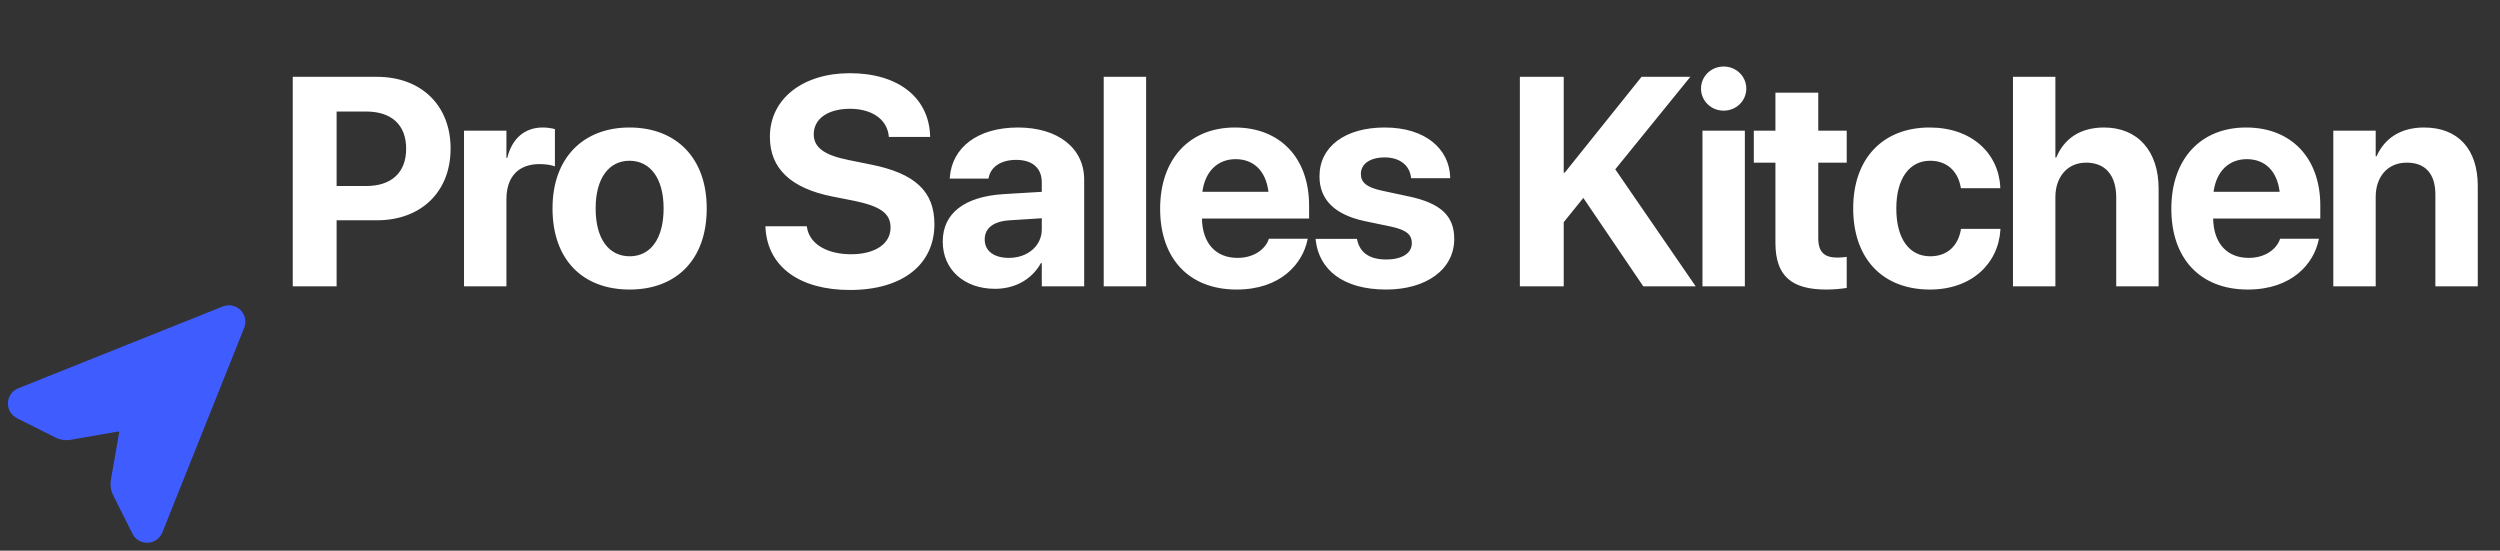 <?xml version="1.0" encoding="UTF-8"?> <svg xmlns="http://www.w3.org/2000/svg" width="227" height="50" viewBox="0 0 227 50" fill="none"><rect x="0" y="0" width="227" height="50" fill="#333333" stroke="none"/><path d="M26.582 26V6.976H34.228C38.236 6.976 40.913 9.56 40.913 13.476V13.502C40.913 17.418 38.236 20.002 34.228 20.002H30.564V26H26.582ZM33.253 10.127H30.564V16.89H33.253C35.534 16.89 36.878 15.677 36.878 13.515V13.489C36.878 11.327 35.534 10.127 33.253 10.127ZM42.133 26V11.867H45.983V14.332H46.062C46.483 12.592 47.63 11.577 49.278 11.577C49.7 11.577 50.096 11.643 50.386 11.722V15.11C50.069 14.979 49.542 14.899 48.988 14.899C47.09 14.899 45.983 16.033 45.983 18.09V26H42.133ZM57.169 26.29C52.872 26.29 50.169 23.535 50.169 18.934V18.907C50.169 14.359 52.938 11.577 57.156 11.577C61.388 11.577 64.17 14.332 64.17 18.907V18.934C64.17 23.548 61.441 26.29 57.169 26.29ZM57.183 23.271C59.055 23.271 60.255 21.689 60.255 18.934V18.907C60.255 16.178 59.028 14.596 57.156 14.596C55.297 14.596 54.085 16.178 54.085 18.907V18.934C54.085 21.702 55.284 23.271 57.183 23.271ZM77.171 26.33C72.649 26.33 69.735 24.26 69.511 20.753L69.498 20.542H73.255L73.281 20.687C73.532 22.164 75.101 23.086 77.276 23.086C79.478 23.086 80.862 22.124 80.862 20.674V20.661C80.862 19.369 79.926 18.723 77.566 18.235L75.562 17.839C71.805 17.088 69.906 15.295 69.906 12.434V12.421C69.906 8.94 72.939 6.646 77.157 6.646C81.561 6.646 84.263 8.848 84.448 12.184L84.461 12.434H80.704L80.691 12.276C80.493 10.786 79.122 9.876 77.157 9.876C75.114 9.89 73.888 10.826 73.888 12.184V12.197C73.888 13.396 74.864 14.095 77.052 14.53L79.069 14.939C83.05 15.73 84.844 17.352 84.844 20.344V20.357C84.844 24.009 81.969 26.33 77.171 26.33ZM90.348 26.224C87.514 26.224 85.602 24.444 85.602 21.953V21.926C85.602 19.355 87.593 17.852 91.1 17.628L94.594 17.418V16.547C94.594 15.295 93.776 14.517 92.273 14.517C90.836 14.517 89.966 15.19 89.781 16.099L89.755 16.218H86.235L86.248 16.06C86.459 13.449 88.701 11.577 92.431 11.577C96.083 11.577 98.443 13.462 98.443 16.31V26H94.594V23.891H94.514C93.71 25.341 92.207 26.224 90.348 26.224ZM89.412 21.755C89.412 22.796 90.269 23.416 91.601 23.416C93.328 23.416 94.594 22.309 94.594 20.832V19.817L91.68 20.002C90.19 20.094 89.412 20.727 89.412 21.729V21.755ZM100.217 26V6.976H104.067V26H100.217ZM112.288 26.29C107.963 26.29 105.34 23.482 105.34 18.96V18.947C105.34 14.451 107.99 11.577 112.129 11.577C116.269 11.577 118.866 14.385 118.866 18.657V19.843H109.137C109.176 22.098 110.402 23.416 112.367 23.416C113.949 23.416 114.911 22.546 115.188 21.755L115.214 21.676H118.747L118.708 21.821C118.273 23.904 116.322 26.29 112.288 26.29ZM112.195 14.451C110.613 14.451 109.427 15.506 109.176 17.418H115.175C114.937 15.466 113.79 14.451 112.195 14.451ZM125.861 26.29C121.945 26.29 119.77 24.484 119.467 21.808L119.454 21.689H123.211L123.237 21.808C123.488 22.915 124.318 23.561 125.861 23.561C127.311 23.561 128.194 22.994 128.194 22.084V22.071C128.194 21.32 127.72 20.885 126.335 20.581L123.936 20.081C121.194 19.5 119.81 18.129 119.81 16.02V16.007C119.81 13.317 122.13 11.577 125.729 11.577C129.486 11.577 131.582 13.568 131.675 16.046V16.178H128.128L128.115 16.073C127.983 15.058 127.153 14.293 125.729 14.293C124.397 14.293 123.567 14.886 123.567 15.796V15.809C123.567 16.534 124.055 17.009 125.478 17.312L127.878 17.826C130.831 18.446 132.044 19.606 132.044 21.689V21.702C132.044 24.471 129.499 26.29 125.861 26.29ZM138.004 26V6.976H141.986V15.677H142.078L149.052 6.976H153.482L146.666 15.374L153.97 26H149.211L143.766 17.971L141.986 20.173V26H138.004ZM156.508 10.048C155.348 10.048 154.452 9.138 154.452 8.044C154.452 6.95 155.348 6.04 156.508 6.04C157.669 6.04 158.565 6.95 158.565 8.044C158.565 9.138 157.669 10.048 156.508 10.048ZM154.584 26V11.867H158.433V26H154.584ZM165.823 26.29C162.686 26.29 161.209 25.077 161.209 22.045V14.768H159.245V11.867H161.209V8.413H165.098V11.867H167.682V14.768H165.098V21.623C165.098 22.941 165.692 23.39 166.852 23.39C167.195 23.39 167.445 23.35 167.682 23.324V26.145C167.247 26.211 166.628 26.29 165.823 26.29ZM175.244 26.29C170.933 26.29 168.27 23.482 168.27 18.92V18.907C168.27 14.385 170.972 11.577 175.204 11.577C179.041 11.577 181.48 13.937 181.625 16.996V17.088H178.052L178.026 16.969C177.788 15.624 176.852 14.596 175.257 14.596C173.372 14.596 172.185 16.218 172.185 18.92V18.934C172.185 21.702 173.372 23.271 175.27 23.271C176.813 23.271 177.775 22.322 178.039 20.898L178.052 20.779H181.638V20.858C181.453 23.943 179.014 26.29 175.244 26.29ZM182.779 26V6.976H186.629V14.306H186.708C187.433 12.553 188.923 11.577 191.045 11.577C194.104 11.577 196.002 13.713 196.002 17.127V26H192.153V17.919C192.153 15.941 191.177 14.768 189.424 14.768C187.723 14.768 186.629 16.06 186.629 17.905V26H182.779ZM204.104 26.29C199.78 26.29 197.157 23.482 197.157 18.96V18.947C197.157 14.451 199.807 11.577 203.946 11.577C208.086 11.577 210.683 14.385 210.683 18.657V19.843H200.954C200.993 22.098 202.219 23.416 204.184 23.416C205.766 23.416 206.728 22.546 207.005 21.755L207.031 21.676H210.564L210.525 21.821C210.09 23.904 208.139 26.29 204.104 26.29ZM204.012 14.451C202.43 14.451 201.244 15.506 200.993 17.418H206.992C206.754 15.466 205.607 14.451 204.012 14.451ZM211.864 26V11.867H215.713V14.188H215.792C216.518 12.566 217.968 11.577 220.103 11.577C223.215 11.577 224.981 13.568 224.981 16.877V26H221.132V17.668C221.132 15.822 220.262 14.768 218.535 14.768C216.808 14.768 215.713 16.033 215.713 17.879V26H211.864Z" fill="white"></path><g clip-path="url(#clip0_172_962)"><path d="M20.233 27.826L1.653 35.258C1.386 35.365 1.156 35.547 0.99 35.782C0.824 36.017 0.73 36.294 0.719 36.582C0.707 36.869 0.779 37.154 0.926 37.401C1.073 37.648 1.288 37.847 1.545 37.975L5.038 39.729C5.472 39.945 5.963 40.016 6.44 39.93L10.76 39.175L10.824 39.24L10.07 43.567C9.99 44.044 10.063 44.535 10.278 44.969L12.025 48.455C12.146 48.704 12.335 48.913 12.57 49.06C12.806 49.206 13.077 49.283 13.354 49.281H13.419C13.706 49.27 13.984 49.175 14.218 49.009C14.453 48.844 14.635 48.614 14.742 48.347L22.173 29.767C22.282 29.496 22.308 29.199 22.25 28.912C22.191 28.626 22.049 28.364 21.843 28.157C21.636 27.951 21.374 27.809 21.087 27.75C20.801 27.692 20.504 27.718 20.233 27.826Z" fill="#3F5CFF"></path></g><defs><clipPath id="clip0_172_962"><rect width="23" height="23" fill="white" transform="translate(0 27)"></rect></clipPath></defs></svg> 